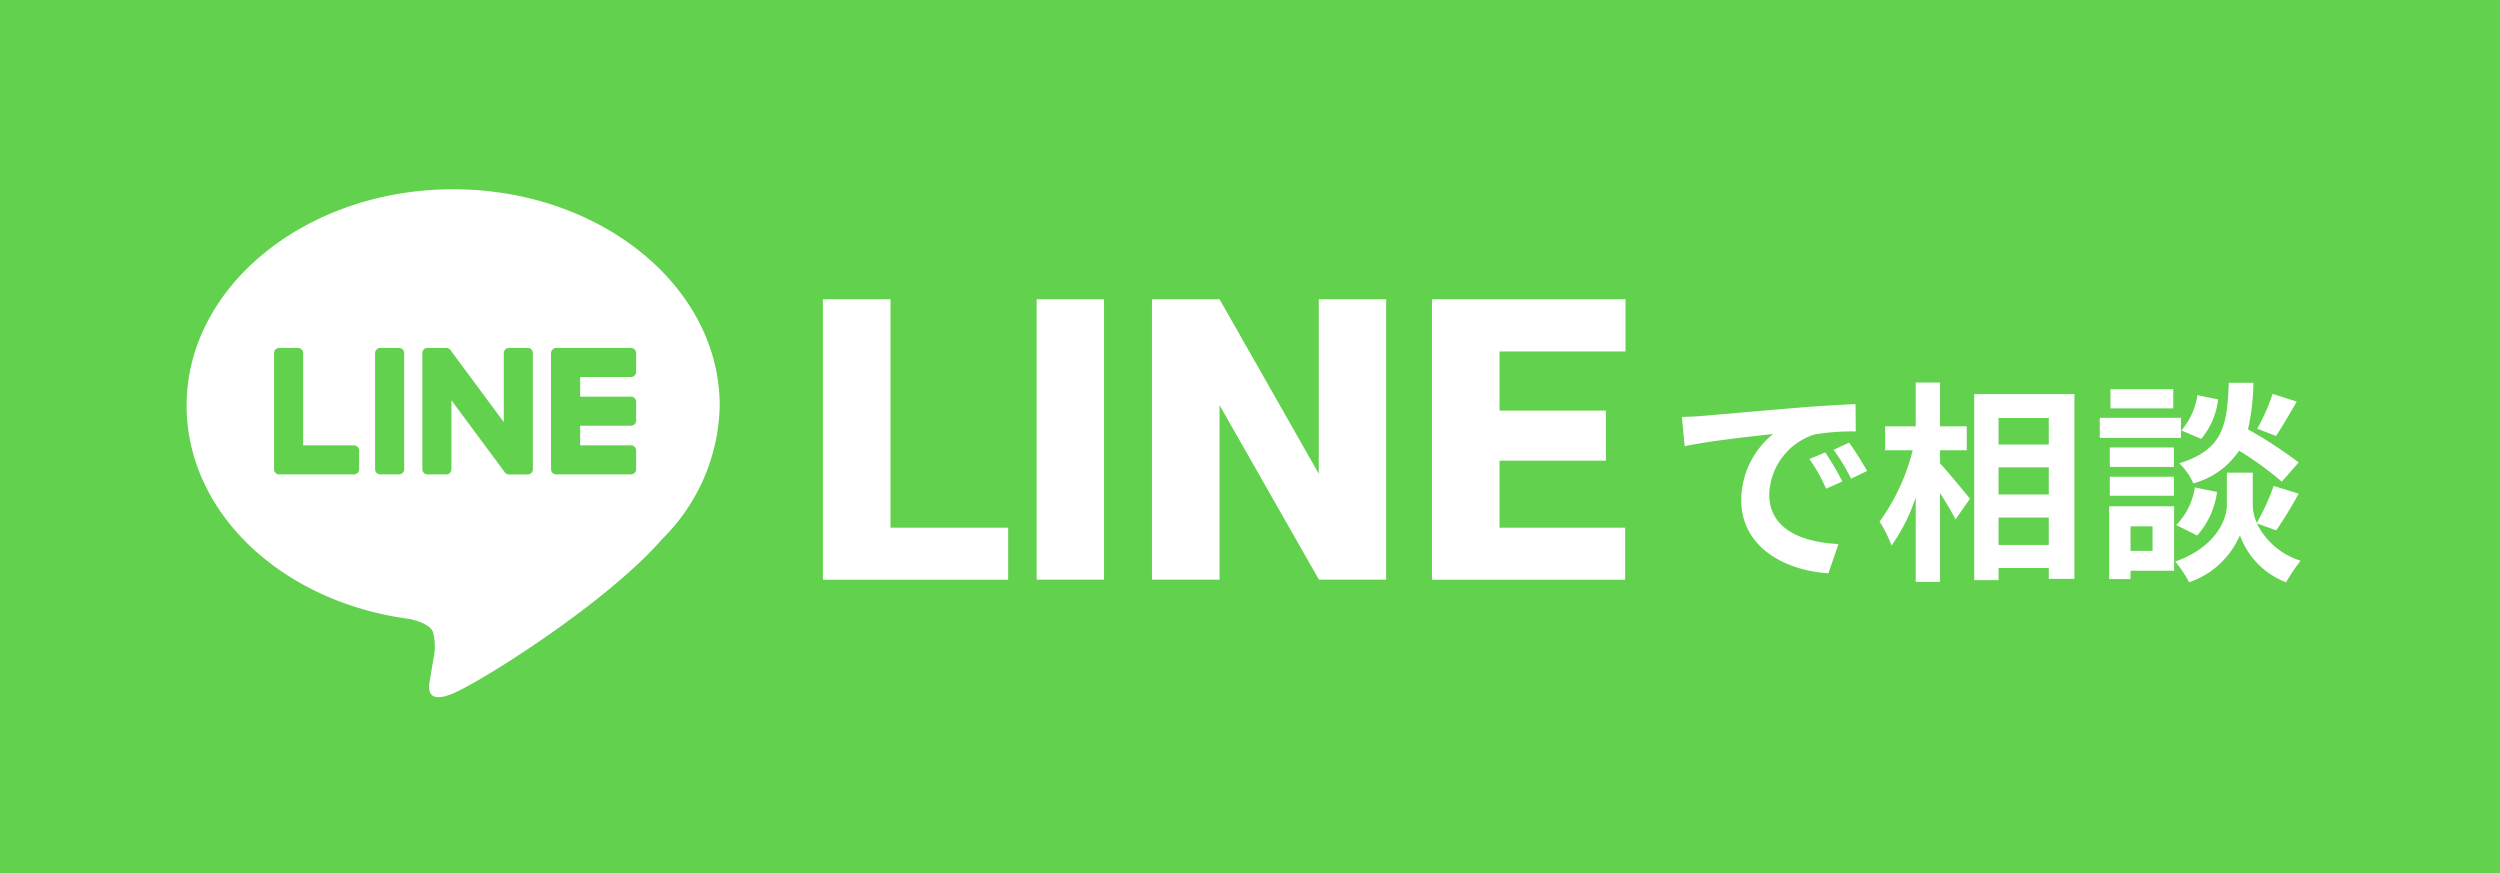 <svg xmlns="http://www.w3.org/2000/svg" width="157.5" height="55" viewBox="0 0 157.5 55"><defs><style>.cls-1{fill:#62d14d;}.cls-2{fill:#fff;}</style></defs><title>アセット 1</title><g id="レイヤー_2" data-name="レイヤー 2"><g id="main"><rect class="cls-1" width="157.5" height="55"/><path class="cls-2" d="M41.742,33.934c-3.523,4.055-11.401,8.994-13.194,9.749-1.792.755-1.528-.481-1.454-.905.043-.253.24-1.437.24-1.437a3.449,3.449,0,0,0-.054-1.518c-.188-.468-.933-.71-1.479-.828-8.07-1.067-14.044-6.708-14.044-13.444,0-7.514,7.534-13.627,16.792-13.627,9.259,0,16.792,6.113,16.792,13.627a12.124,12.124,0,0,1-3.599,8.384Z"/><path class="cls-1" d="M23.958,21.919H25.137a.327.327,0,0,1,.327.327h0v7.316a.326.326,0,0,1-.326.326H23.959a.327.327,0,0,1-.327-.327h0V22.245A.327.327,0,0,1,23.958,21.919Z"/><path class="cls-1" d="M33.244,21.919H32.066a.327.327,0,0,0-.327.327h0v4.347L28.386,22.064a.34.34,0,0,0-.025-.033l-.002-.002-.02-.02-.006-.006-.017-.015-.009-.007L28.29,21.97l-.01-.006-.017-.01-.01-.005-.019-.008-.011-.004-.019-.006-.011-.003-.019-.004-.014-.002-.017-.002-.017-.001-.011-.001H26.936a.327.327,0,0,0-.327.327v7.317a.327.327,0,0,0,.327.326H28.114a.327.327,0,0,0,.327-.326h0V25.217l3.357,4.534a.323.323,0,0,0,.083.081l.003.003.02.012.009.005.016.008.016.007.01.004.022.007.005.001a.324.324,0,0,0,.084.011h1.178a.327.327,0,0,0,.327-.326h0V22.245a.327.327,0,0,0-.327-.327Z"/><path class="cls-1" d="M22.298,28.056h-3.2v-5.811a.327.327,0,0,0-.327-.327h-1.178a.327.327,0,0,0-.327.327V29.562a.324.324,0,0,0,.091.226l.004.005.005.005a.325.325,0,0,0,.226.091h4.706a.327.327,0,0,0,.327-.327h0v-1.178a.327.327,0,0,0-.327-.327Z"/><path class="cls-1" d="M39.749,21.919H35.043a.326.326,0,0,0-.227.092l-.004.004-.005.006a.326.326,0,0,0-.091.225v7.317a.325.325,0,0,0,.091.226l.005.005.005.004a.324.324,0,0,0,.226.091h4.706a.327.327,0,0,0,.327-.327v-1.178a.327.327,0,0,0-.327-.327H36.549V26.82h3.2a.327.327,0,0,0,.327-.327h0V25.315a.327.327,0,0,0-.326-.327H36.549V23.751h3.2a.327.327,0,0,0,.327-.327v0h0v-1.178a.327.327,0,0,0-.326-.327h0Z"/><path class="cls-2" d="M107.277,26.2c1.131-.094,3.352-.296,5.814-.498,1.386-.121,2.854-.202,3.809-.242l.014,1.723a14.014,14.014,0,0,0-2.598.188,4.091,4.091,0,0,0-2.854,3.769c0,2.221,2.073,3.015,4.361,3.136l-.633,1.844c-2.826-.188-5.491-1.695-5.491-4.616a5.383,5.383,0,0,1,2.005-4.159c-1.265.135-4.01.431-5.571.767l-.175-1.844C106.497,26.254,107.022,26.227,107.277,26.2Zm8.789,4.132-1.023.458a10.349,10.349,0,0,0-1.05-1.871l.996-.417A16.69,16.69,0,0,1,116.066,30.332Zm1.561-.659-1.009.484a11.877,11.877,0,0,0-1.104-1.817l.982-.457A20.031,20.031,0,0,1,117.627,29.673Z"/><path class="cls-2" d="M122.223,29.188c.472.511,1.615,1.897,1.885,2.233l-.915,1.306c-.202-.431-.593-1.063-.97-1.669v5.599h-1.534V31.342a11.537,11.537,0,0,1-1.521,3.027,7.902,7.902,0,0,0-.754-1.507A13.094,13.094,0,0,0,120.5,28.367h-1.736V26.86h1.925V24.101h1.534v2.759h1.683v1.507h-1.683Zm8.466-4.361V36.469h-1.615v-.687h-3.163v.768H124.376V24.828ZM125.91,26.335v1.669h3.163V26.335Zm0,3.108v1.71h3.163v-1.71Zm3.163,4.886V32.606h-3.163V34.329Z"/><path class="cls-2" d="M137.4,27.586h-5.114V26.321h5.114Zm-.431,8.372h-2.746v.524h-1.346V31.894h4.092Zm-.014-6.541H132.918V28.192h4.038Zm-4.038.619h4.038V31.233H132.918Zm3.998-4.307h-3.957V24.518h3.957Zm-2.692,7.429v1.548h1.387V33.158Zm7.954-.188a4.599,4.599,0,0,0,2.759,2.355,12.736,12.736,0,0,0-.915,1.359,4.983,4.983,0,0,1-2.907-2.961,5.363,5.363,0,0,1-3.203,2.961,6.716,6.716,0,0,0-.874-1.306c2.57-.901,3.257-2.665,3.257-3.566V29.78h1.628V31.812a2.901,2.901,0,0,0,.256,1.131,14.54,14.54,0,0,0,1.063-2.329l1.574.485a25.931,25.931,0,0,1-1.413,2.314Zm-5.074.107a4.294,4.294,0,0,0,1.171-2.368l1.4.282a5.146,5.146,0,0,1-1.252,2.746ZM143.752,30.346a20.033,20.033,0,0,0-2.691-1.951,5.07,5.07,0,0,1-2.88,2.059,3.901,3.901,0,0,0-.889-1.265c2.8-.875,3.015-2.409,3.123-5.074h1.548a14.277,14.277,0,0,1-.337,2.934,27.992,27.992,0,0,1,3.189,2.085Zm-4.01-5.182a4.804,4.804,0,0,1-1.063,2.49l-1.252-.538a4.36,4.36,0,0,0,1.01-2.221Zm4.952.135c-.444.78-.929,1.602-1.306,2.167l-1.184-.458a11.856,11.856,0,0,0,.969-2.194Z"/><path class="cls-2" d="M56.101,33.244h7.414v3.276H51.842v-17.667h4.259Z"/><path class="cls-2" d="M69.555,36.521H65.308v-17.667h4.247Z"/><path class="cls-2" d="M87.328,36.521H83.094L76.833,25.527V36.521H72.574v-17.667h4.259L83.082,29.847V18.854h4.246Z"/><path class="cls-2" d="M101.17,29.021H94.472v4.223h7.911v3.276H90.213v-17.667h12.194V22.142H94.472v3.725h6.698Z"/></g></g></svg>